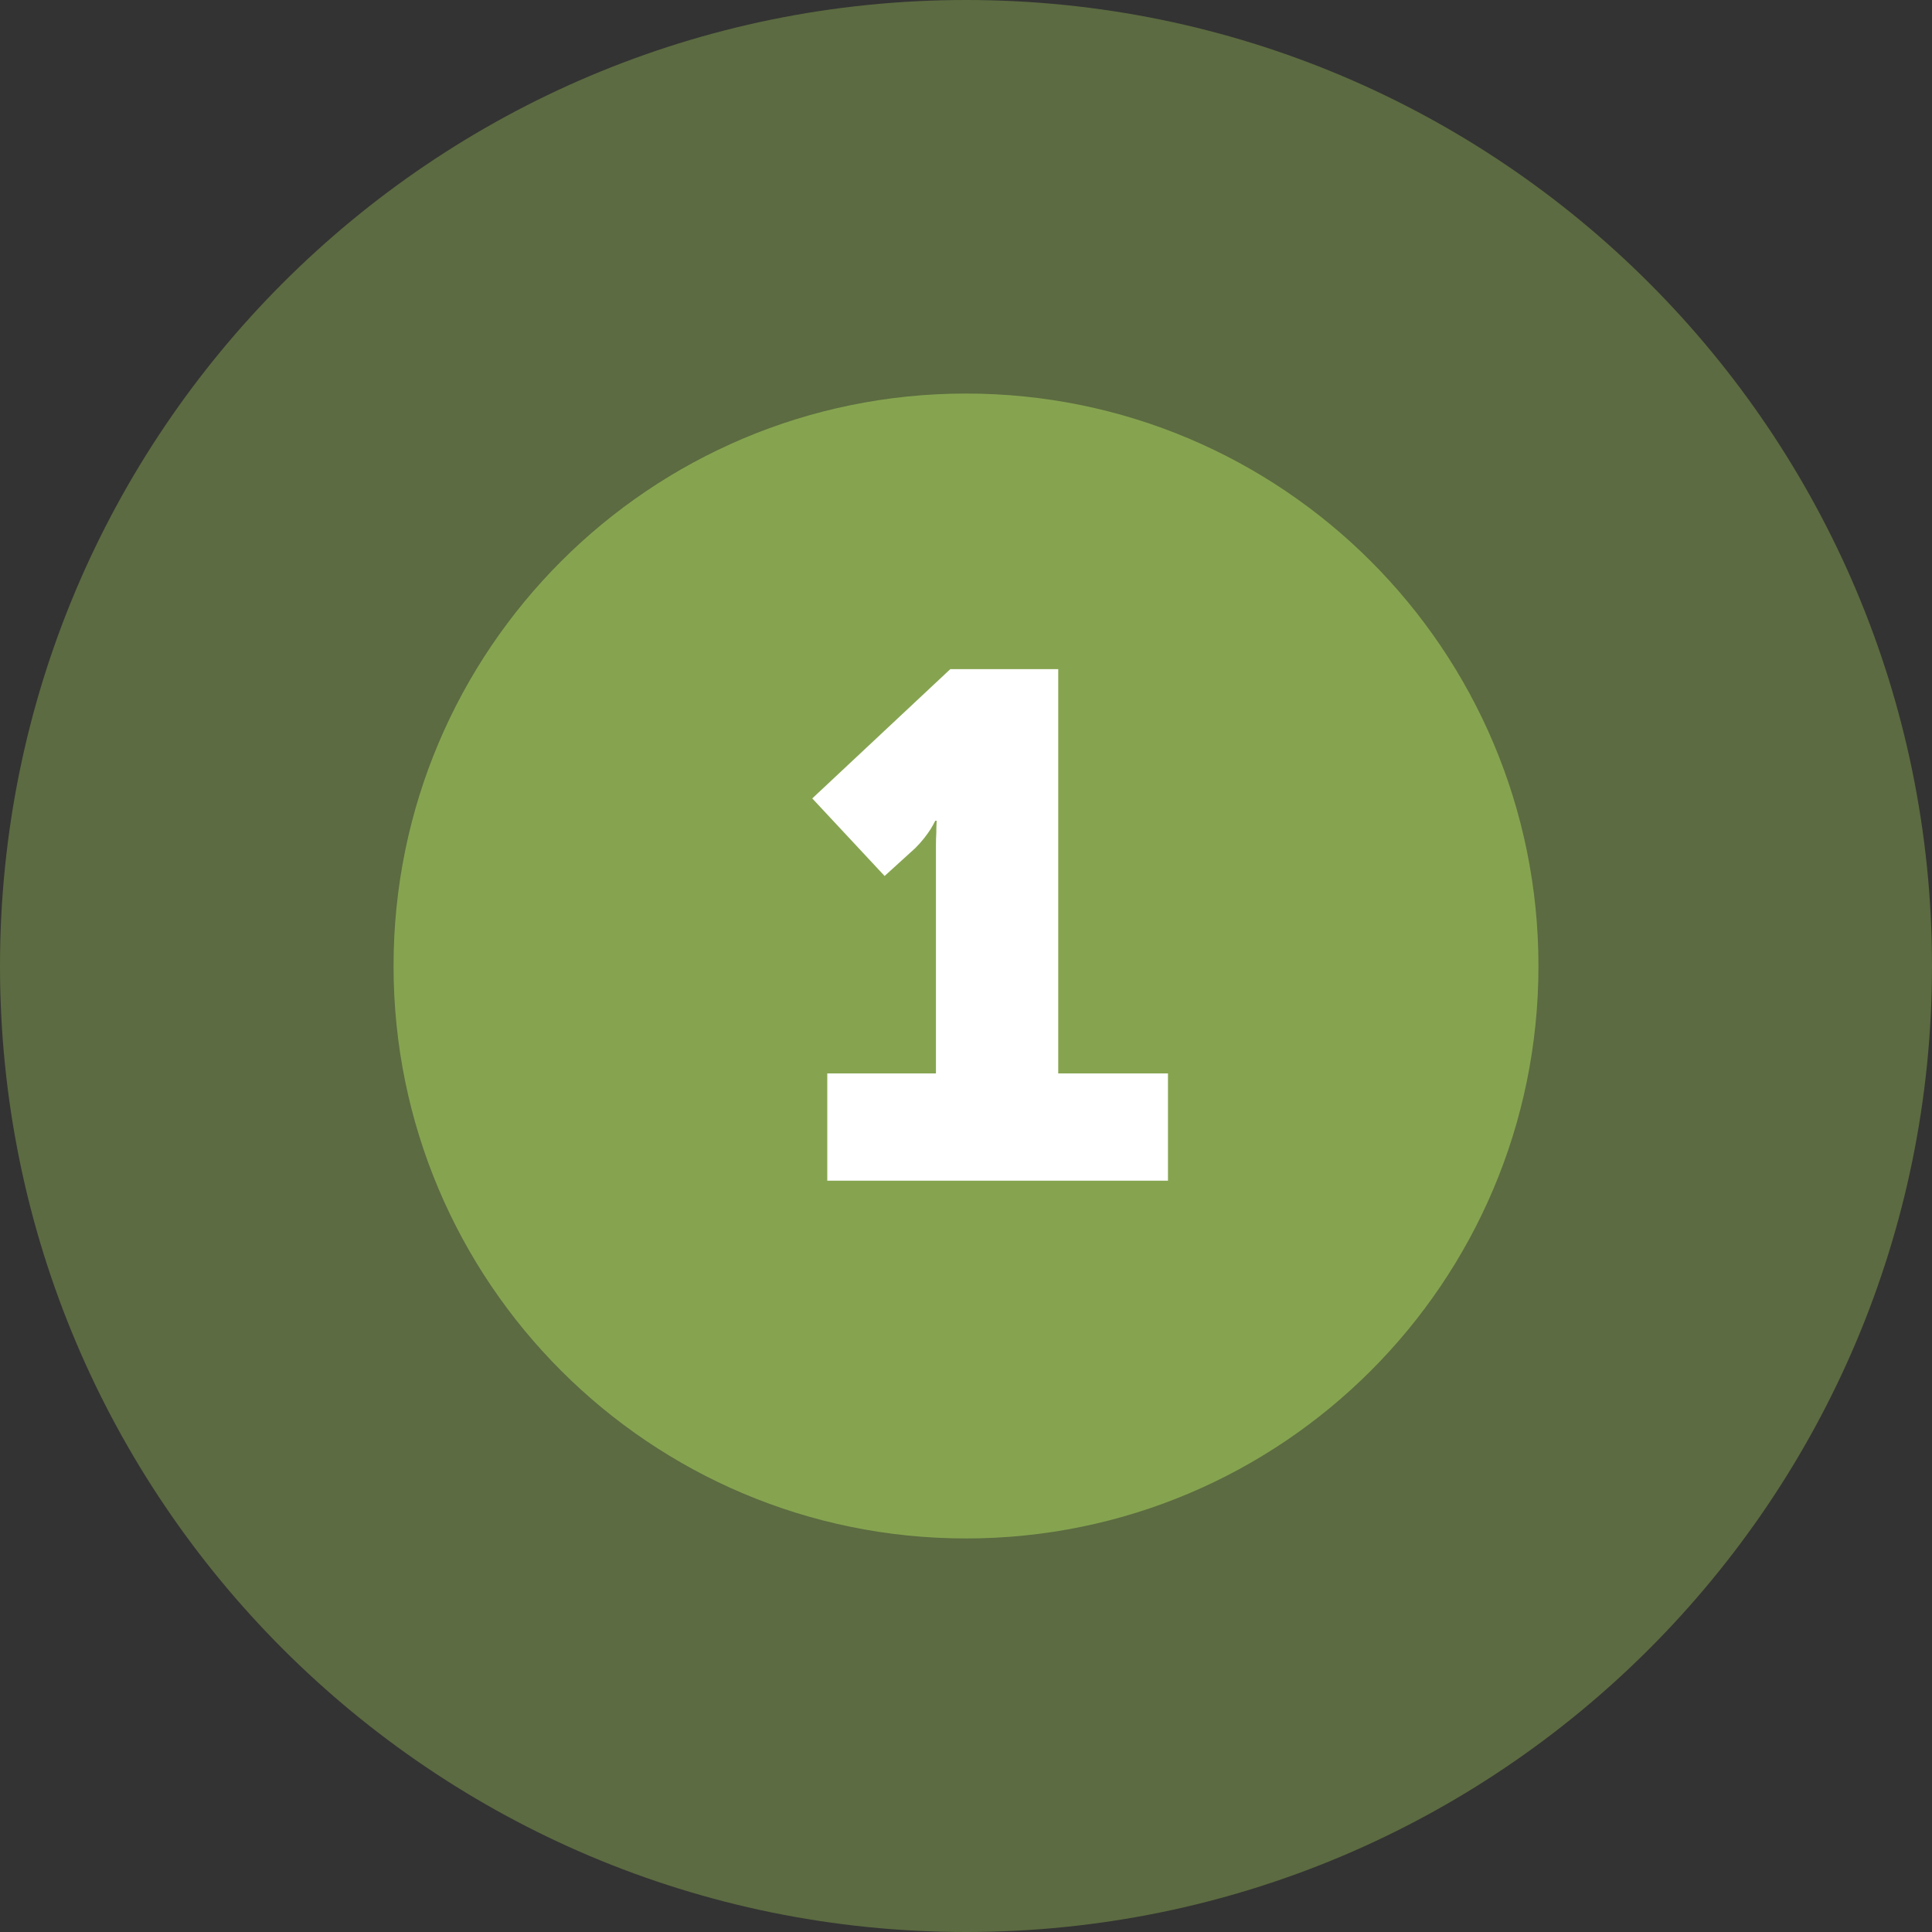 <svg xmlns="http://www.w3.org/2000/svg" width="54" height="54" viewBox="0 0 54 54" fill="none"><rect x="0" y="0" width="54" height="54" fill="#333333" stroke="none"/><path opacity="0.504" d="M27 54C41.912 54 54 41.912 54 27C54 12.088 41.912 0 27 0C12.088 0 0 12.088 0 27C0 41.912 12.088 54 27 54Z" fill="#86A450"></path><path d="M27 43C35.837 43 43 35.837 43 27C43 18.163 35.837 11 27 11C18.163 11 11 18.163 11 27C11 35.837 18.163 43 27 43Z" fill="#86A450"></path><path d="M23.123 30.002H26.16V24.035C26.16 23.905 26.16 23.775 26.16 23.645C26.16 23.508 26.163 23.387 26.17 23.283C26.17 23.166 26.173 23.052 26.18 22.941H26.141C26.102 23.02 26.056 23.101 26.004 23.186C25.958 23.257 25.9 23.338 25.828 23.43C25.756 23.521 25.675 23.612 25.584 23.703L24.725 24.484L22.703 22.316L26.561 18.703H29.578V30.002H32.645V33H23.123V30.002Z" fill="white"></path></svg>